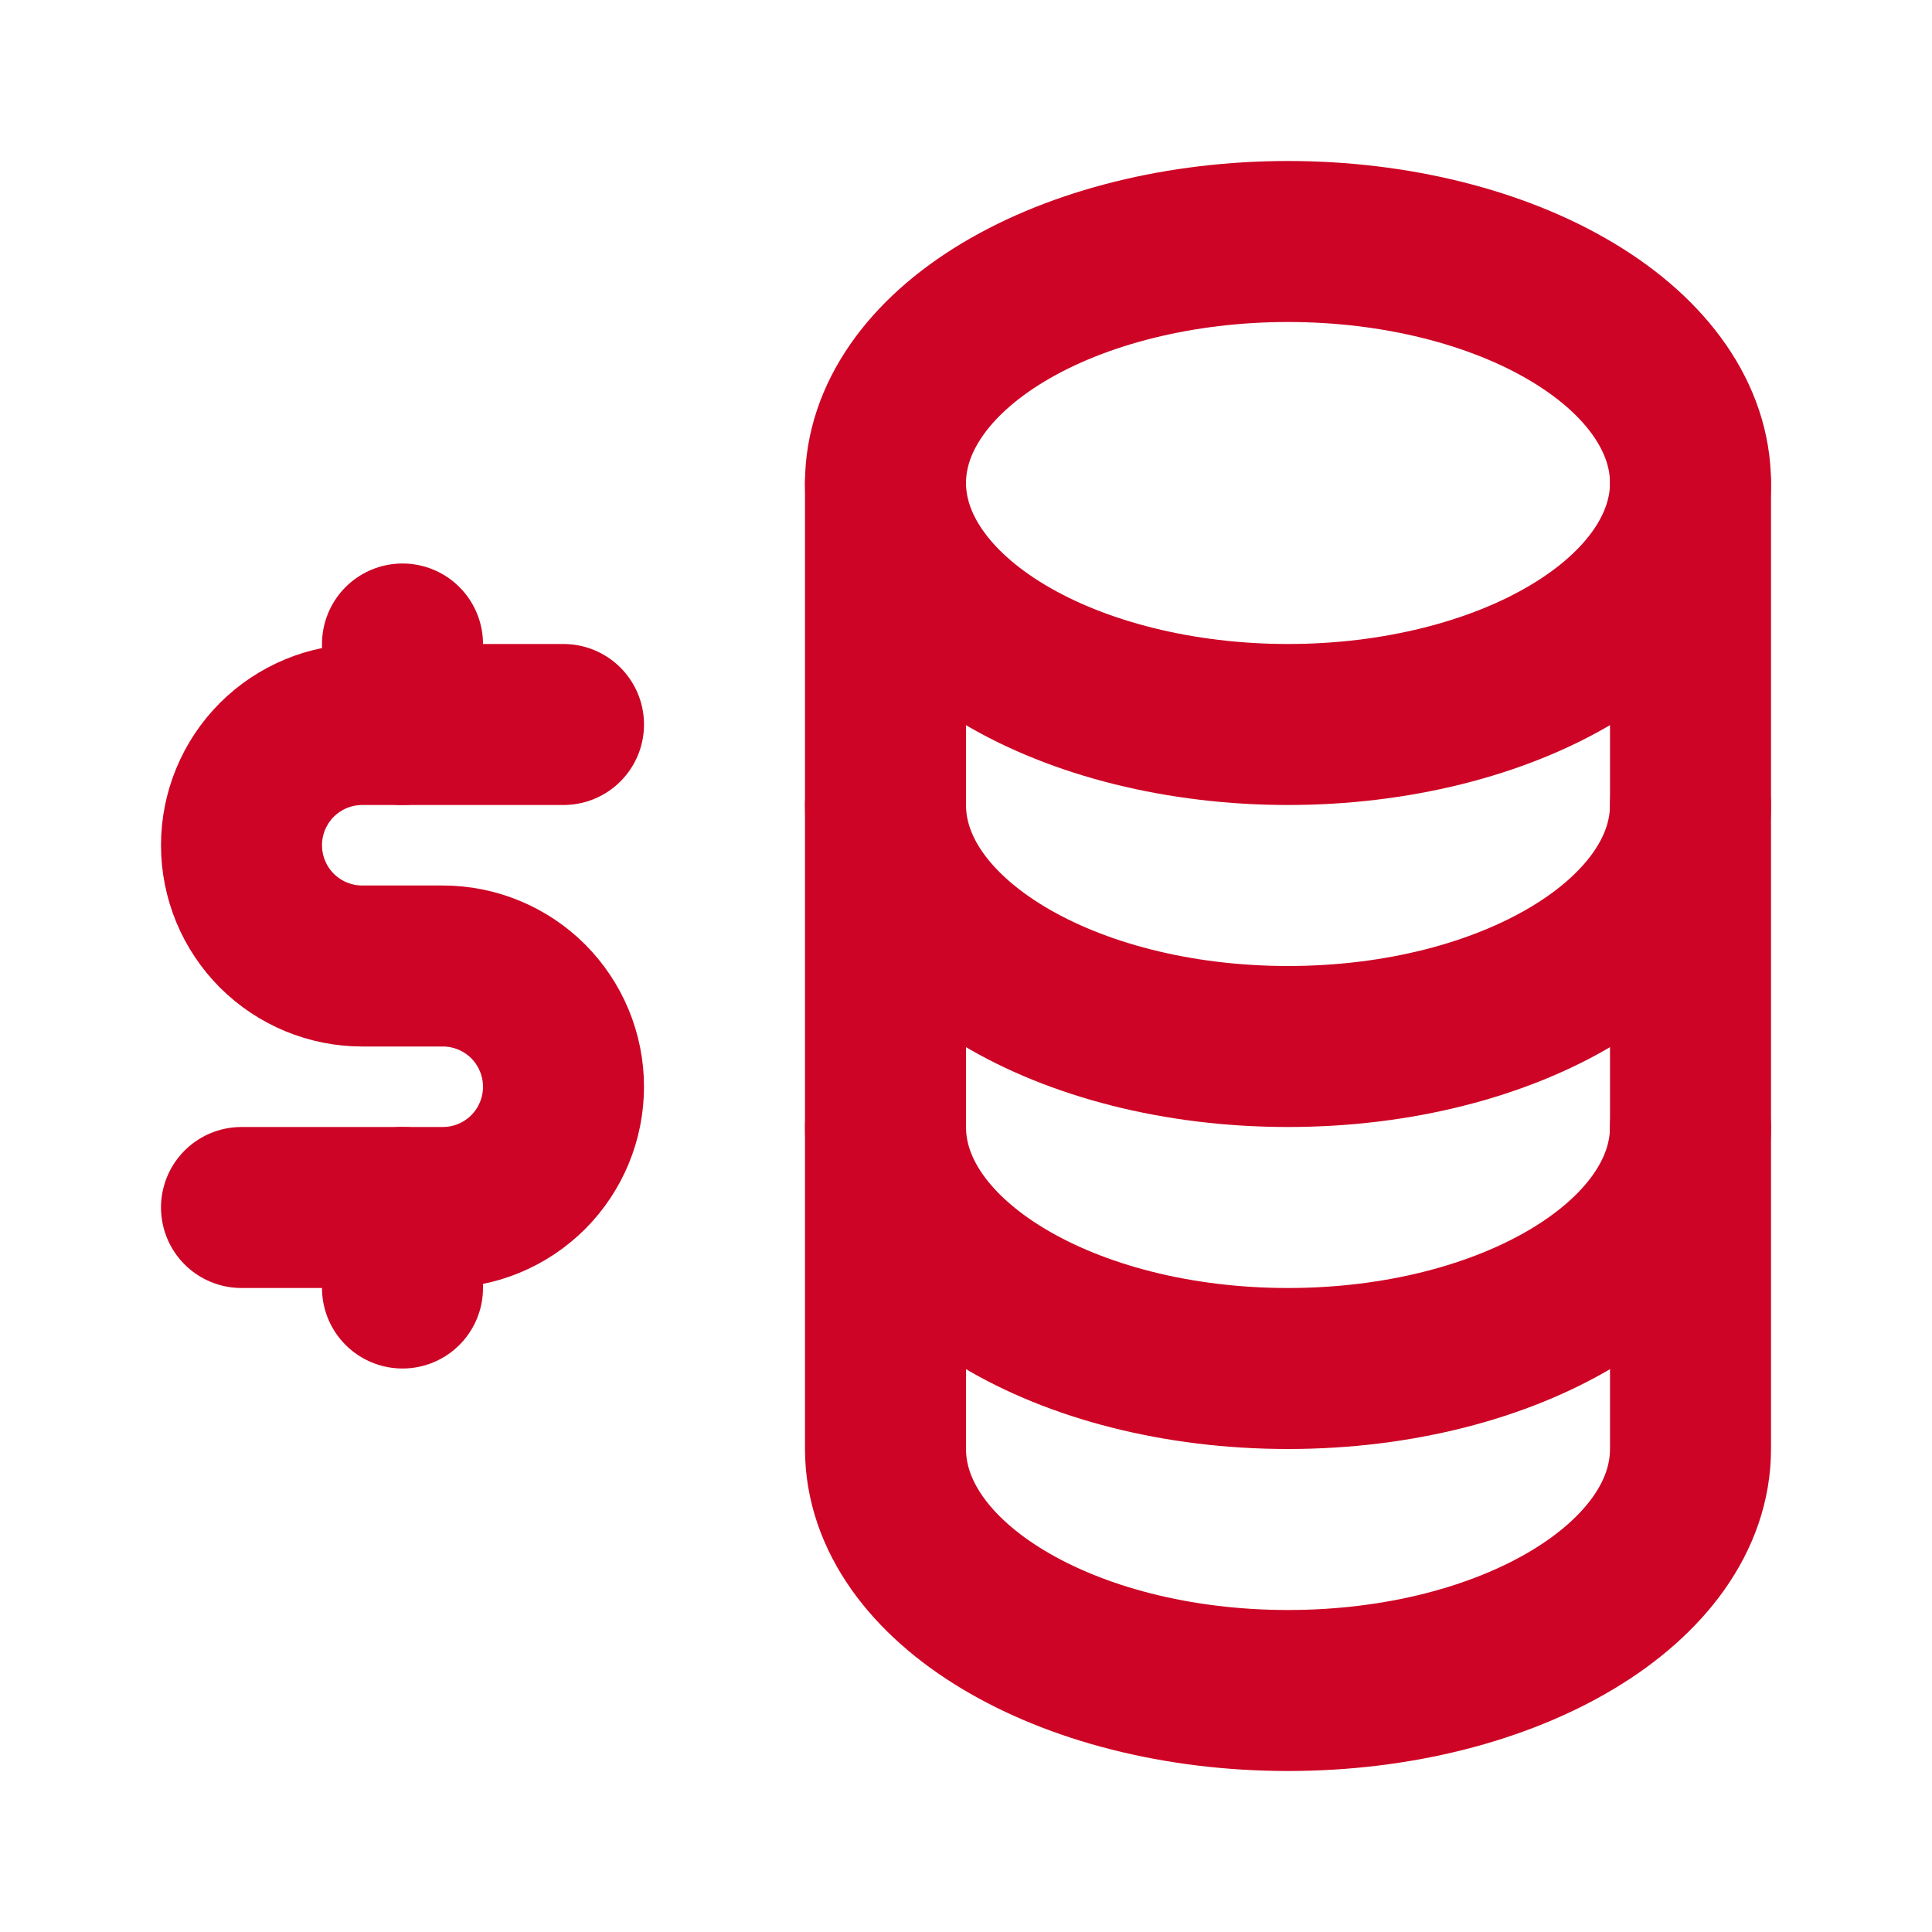 <svg xmlns="http://www.w3.org/2000/svg" width="24" height="24" viewBox="0 0 24 24" fill="none"><g clip-path="url(#clip0_1133_12571)"><path d="M11 6C11 6.796 11.527 7.559 12.464 8.121C13.402 8.684 14.674 9 16 9C17.326 9 18.598 8.684 19.535 8.121C20.473 7.559 21 6.796 21 6C21 5.204 20.473 4.441 19.535 3.879C18.598 3.316 17.326 3 16 3C14.674 3 13.402 3.316 12.464 3.879C11.527 4.441 11 5.204 11 6Z" stroke="#CD0425" stroke-width="2" stroke-linecap="round" stroke-linejoin="round"></path><path d="M11 6V10C11 11.657 13.239 13 16 13C18.761 13 21 11.657 21 10V6" stroke="#CD0425" stroke-width="2" stroke-linecap="round" stroke-linejoin="round"></path><path d="M11 10V14C11 15.657 13.239 17 16 17C18.761 17 21 15.657 21 14V10" stroke="#CD0425" stroke-width="2" stroke-linecap="round" stroke-linejoin="round"></path><path d="M11 14V18C11 19.657 13.239 21 16 21C18.761 21 21 19.657 21 18V14" stroke="#CD0425" stroke-width="2" stroke-linecap="round" stroke-linejoin="round"></path><path d="M7 9H4.5C4.102 9 3.721 9.158 3.439 9.439C3.158 9.721 3 10.102 3 10.5C3 10.898 3.158 11.279 3.439 11.561C3.721 11.842 4.102 12 4.5 12H5.5C5.898 12 6.279 12.158 6.561 12.439C6.842 12.721 7 13.102 7 13.5C7 13.898 6.842 14.279 6.561 14.561C6.279 14.842 5.898 15 5.5 15H3" stroke="#CD0425" stroke-width="2" stroke-linecap="round" stroke-linejoin="round"></path><path d="M5 15V16M5 8V9" stroke="#CD0425" stroke-width="2" stroke-linecap="round" stroke-linejoin="round"></path></g><defs><clipPath id="clip0_1133_12571"><rect width="24" height="24" fill="white"></rect></clipPath></defs></svg>